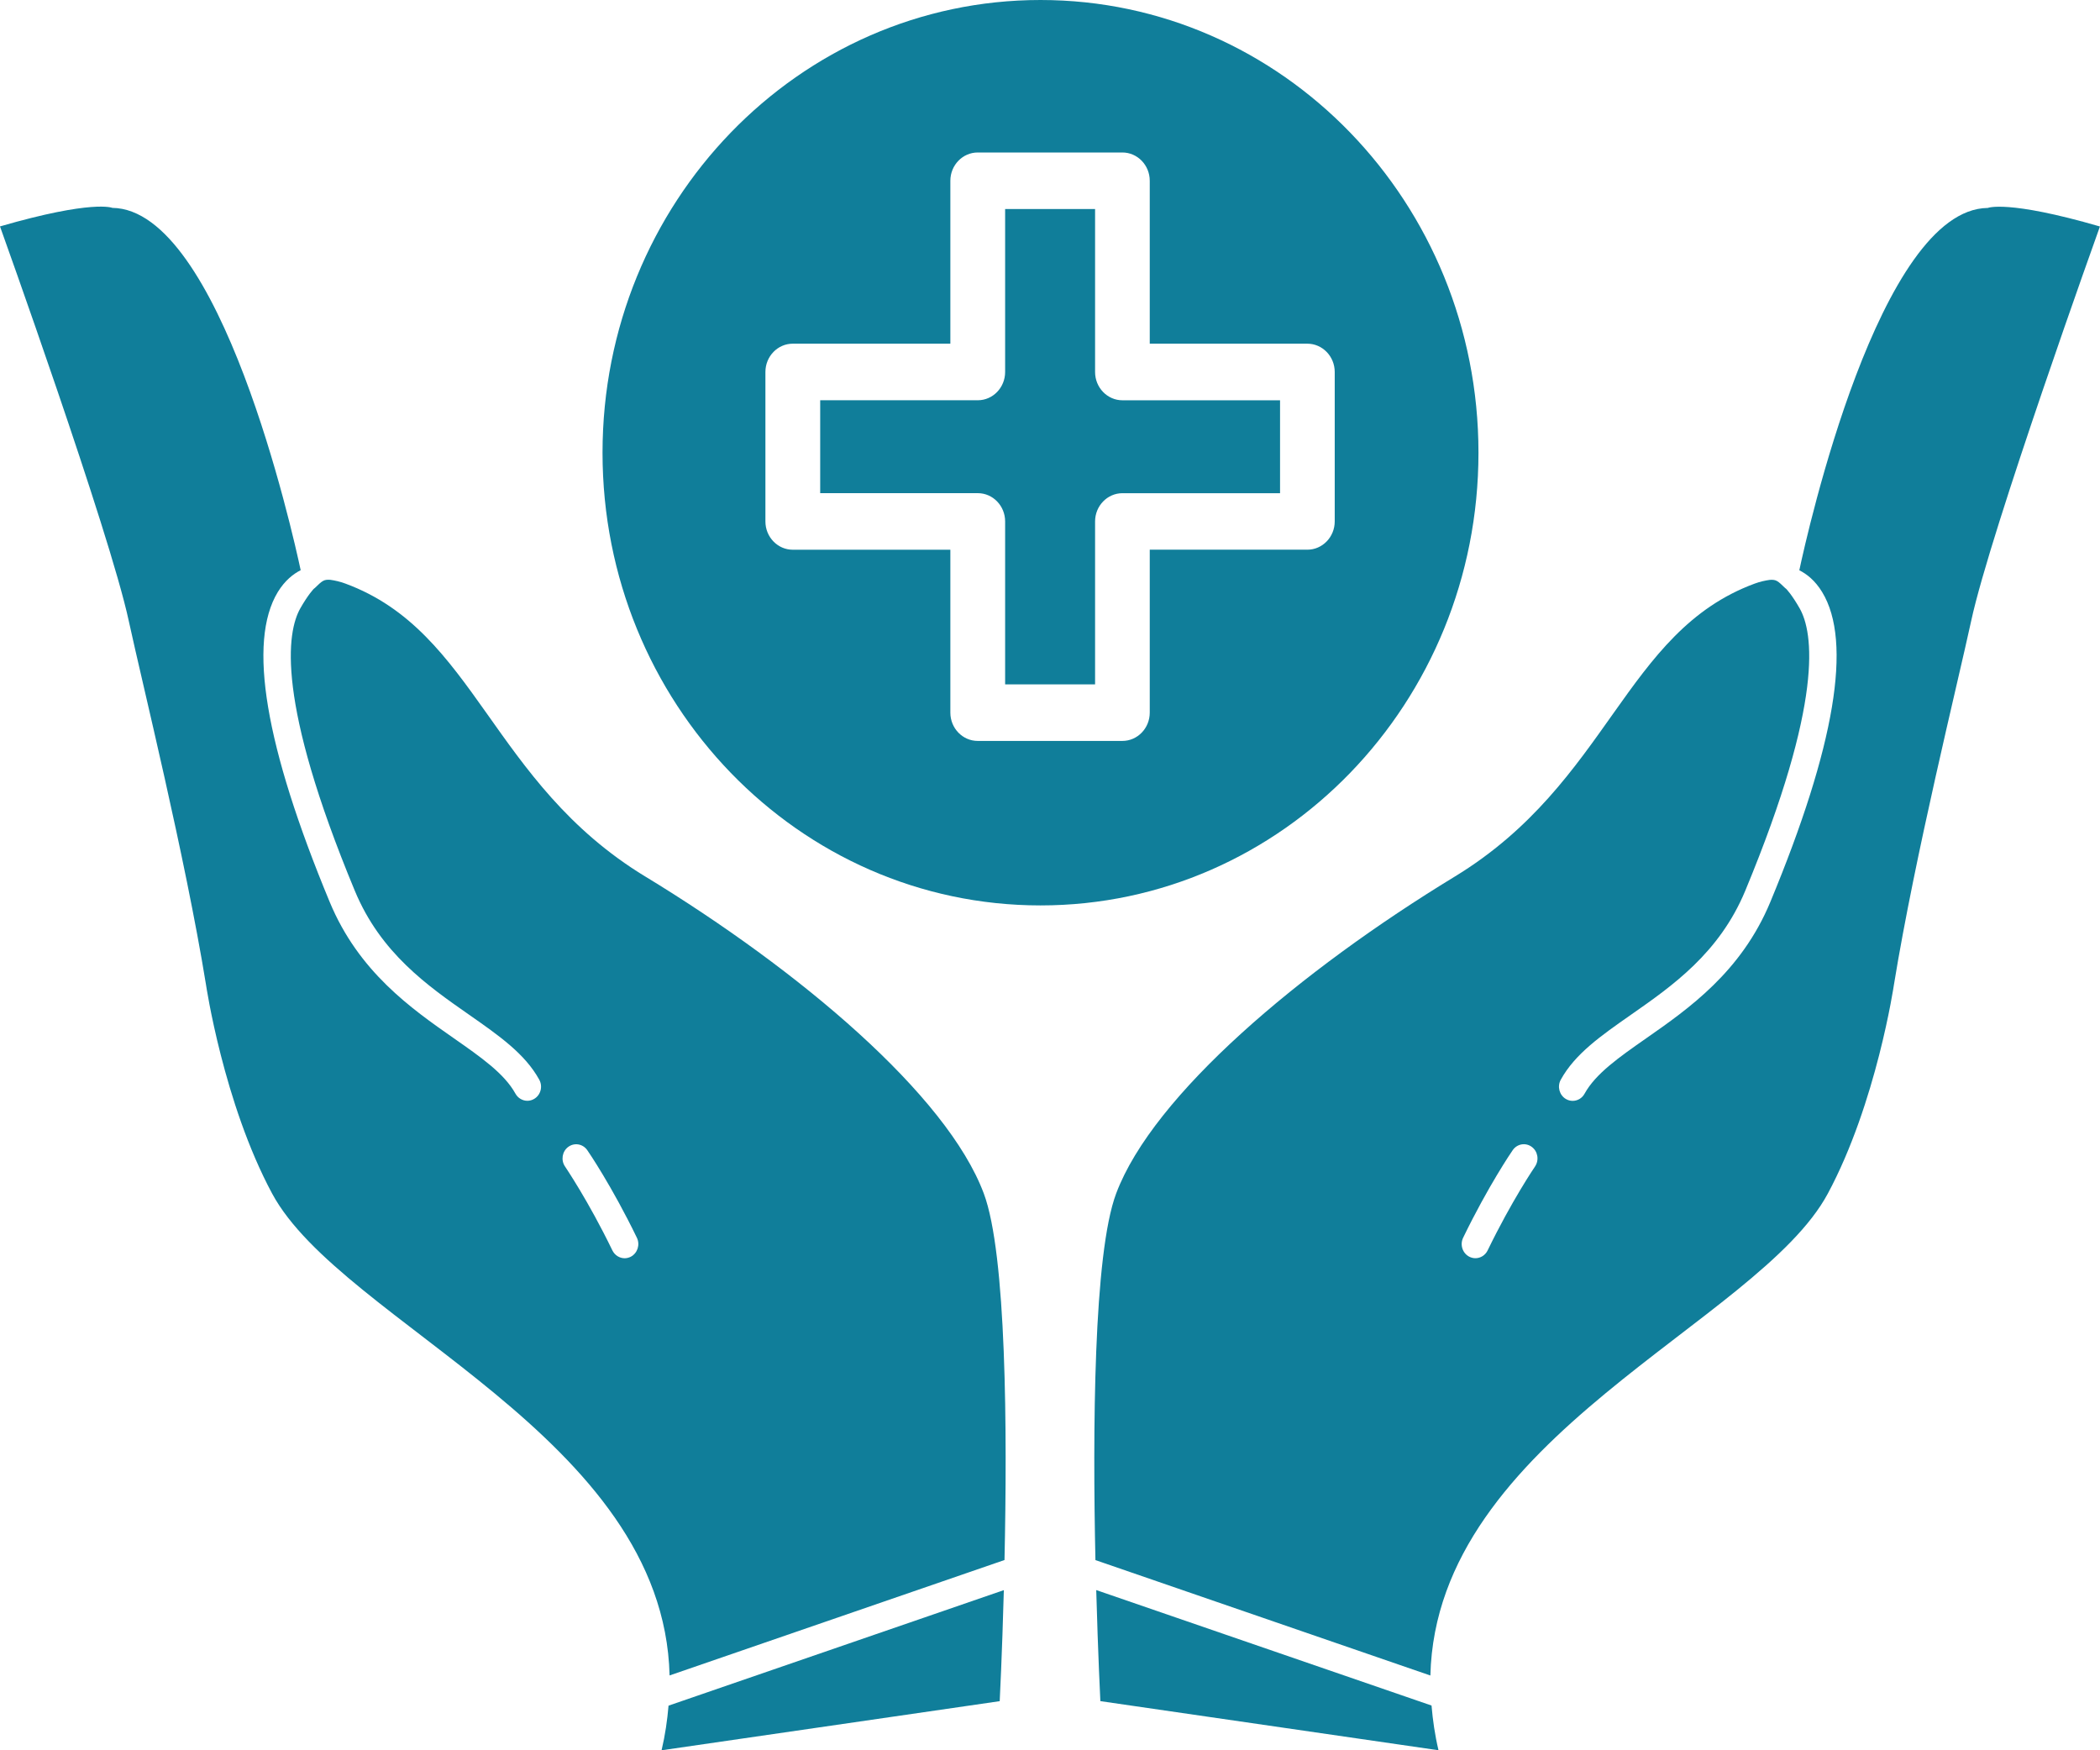 <svg width="60" height="50" viewBox="0 0 60 50" fill="none" xmlns="http://www.w3.org/2000/svg">
<g clip-path="url(#clip0_2833_9290)">
<path d="M31.288 10.626V5.972H28.718V10.626C28.718 11.072 28.368 11.434 27.937 11.434H23.434V14.088H27.937C28.368 14.088 28.718 14.45 28.718 14.896V19.551H31.288V14.896C31.288 14.451 31.639 14.089 32.07 14.089H36.573V11.435H32.07C31.639 11.435 31.288 11.073 31.288 10.627V10.626Z" fill="#107E9A"/>
<path d="M29.728 0C22.816 0 17.215 5.79 17.215 12.933C17.215 20.076 22.816 25.865 29.728 25.865C36.641 25.865 42.242 20.076 42.242 12.933C42.242 5.79 36.641 0 29.728 0ZM38.135 14.895C38.135 15.341 37.784 15.703 37.353 15.703H32.85V20.358C32.85 20.804 32.499 21.166 32.068 21.166H27.935C27.504 21.166 27.153 20.804 27.153 20.358V15.704H22.65C22.219 15.704 21.869 15.341 21.869 14.896V10.626C21.869 10.181 22.219 9.818 22.65 9.818H27.153V5.164C27.153 4.718 27.504 4.356 27.935 4.356H32.068C32.499 4.356 32.85 4.718 32.85 5.164V9.818H37.353C37.784 9.818 38.135 10.181 38.135 10.626V14.896V14.895Z" fill="#107E9A"/>
<path d="M18.902 50L28.563 48.597C28.563 48.597 28.631 47.278 28.681 45.425L19.101 48.725C19.066 49.138 19.006 49.561 18.902 50.001V50Z" fill="#107E9A"/>
<path d="M18.435 25.039C14.017 22.35 13.6 18.047 9.868 16.671C9.711 16.613 9.568 16.582 9.434 16.563C9.249 16.551 9.209 16.59 8.991 16.801C8.968 16.804 8.788 17.012 8.581 17.377C8.195 18.059 7.881 20.014 10.137 25.445C10.875 27.225 12.218 28.161 13.403 28.988C14.259 29.586 15 30.103 15.407 30.843C15.514 31.037 15.449 31.283 15.26 31.393C15.199 31.429 15.133 31.446 15.068 31.446C14.932 31.446 14.799 31.372 14.727 31.242C14.41 30.667 13.739 30.199 12.964 29.658C11.755 28.814 10.247 27.762 9.419 25.764C7.572 21.316 7.073 18.338 7.937 16.913C8.143 16.577 8.386 16.392 8.591 16.289C8.362 15.216 6.298 5.978 3.209 5.938C3.209 5.938 2.657 5.698 0 6.468C0 6.468 3.128 15.175 3.679 17.738C4.07 19.543 5.283 24.423 5.885 28.125C5.885 28.125 6.384 31.506 7.775 34.096C9.765 37.795 18.965 41.041 19.131 47.862L28.7 44.565C28.78 40.904 28.758 35.82 28.107 34.09C27.052 31.276 22.854 27.726 18.435 25.038V25.039ZM18.023 35.901C17.966 35.929 17.907 35.944 17.848 35.944C17.704 35.944 17.567 35.862 17.497 35.721C16.808 34.298 16.15 33.335 16.145 33.325C16.02 33.144 16.061 32.891 16.236 32.763C16.413 32.633 16.656 32.677 16.78 32.858C16.81 32.899 17.481 33.881 18.197 35.359C18.293 35.557 18.215 35.8 18.022 35.901H18.023Z" fill="#107E9A"/>
<path d="M31.321 45.423C31.372 47.278 31.439 48.596 31.439 48.596L41.1 49.999C40.996 49.559 40.936 49.136 40.901 48.722L31.32 45.423L31.321 45.423Z" fill="#107E9A"/>
<path d="M56.791 5.94C53.701 5.98 51.638 15.218 51.409 16.291C51.615 16.394 51.858 16.578 52.063 16.916C52.927 18.339 52.429 21.317 50.581 25.766C49.752 27.764 48.246 28.815 47.036 29.66C46.261 30.201 45.59 30.669 45.273 31.244C45.201 31.376 45.069 31.448 44.932 31.448C44.867 31.448 44.801 31.431 44.74 31.395C44.553 31.285 44.487 31.038 44.593 30.845C45 30.105 45.742 29.588 46.597 28.99C47.782 28.163 49.124 27.226 49.864 25.447C52.119 20.015 51.806 18.061 51.419 17.379C51.211 17.013 51.032 16.805 51.009 16.803C50.791 16.592 50.751 16.553 50.566 16.565C50.432 16.584 50.29 16.614 50.133 16.672C46.4 18.05 45.983 22.352 41.565 25.041C37.146 27.73 32.949 31.279 31.891 34.092C31.24 35.822 31.219 40.906 31.298 44.567L40.868 47.864C41.034 41.043 50.234 37.798 52.223 34.098C53.614 31.508 54.113 28.127 54.113 28.127C54.716 24.425 55.928 19.544 56.319 17.74C56.87 15.177 59.998 6.47 59.998 6.47C57.343 5.7 56.791 5.941 56.791 5.941V5.94ZM43.857 33.325C43.85 33.334 43.193 34.298 42.504 35.72C42.436 35.861 42.297 35.943 42.154 35.943C42.096 35.943 42.036 35.929 41.979 35.9C41.786 35.8 41.707 35.557 41.804 35.358C42.52 33.88 43.191 32.898 43.22 32.857C43.345 32.675 43.588 32.632 43.764 32.762C43.94 32.891 43.981 33.143 43.856 33.325H43.857Z" fill="#107E9A"/>
</g>
<defs>
<clipPath id="clip0_2833_9290">
<rect width="60" height="50" fill="white"/>
</clipPath>
</defs>
</svg>
